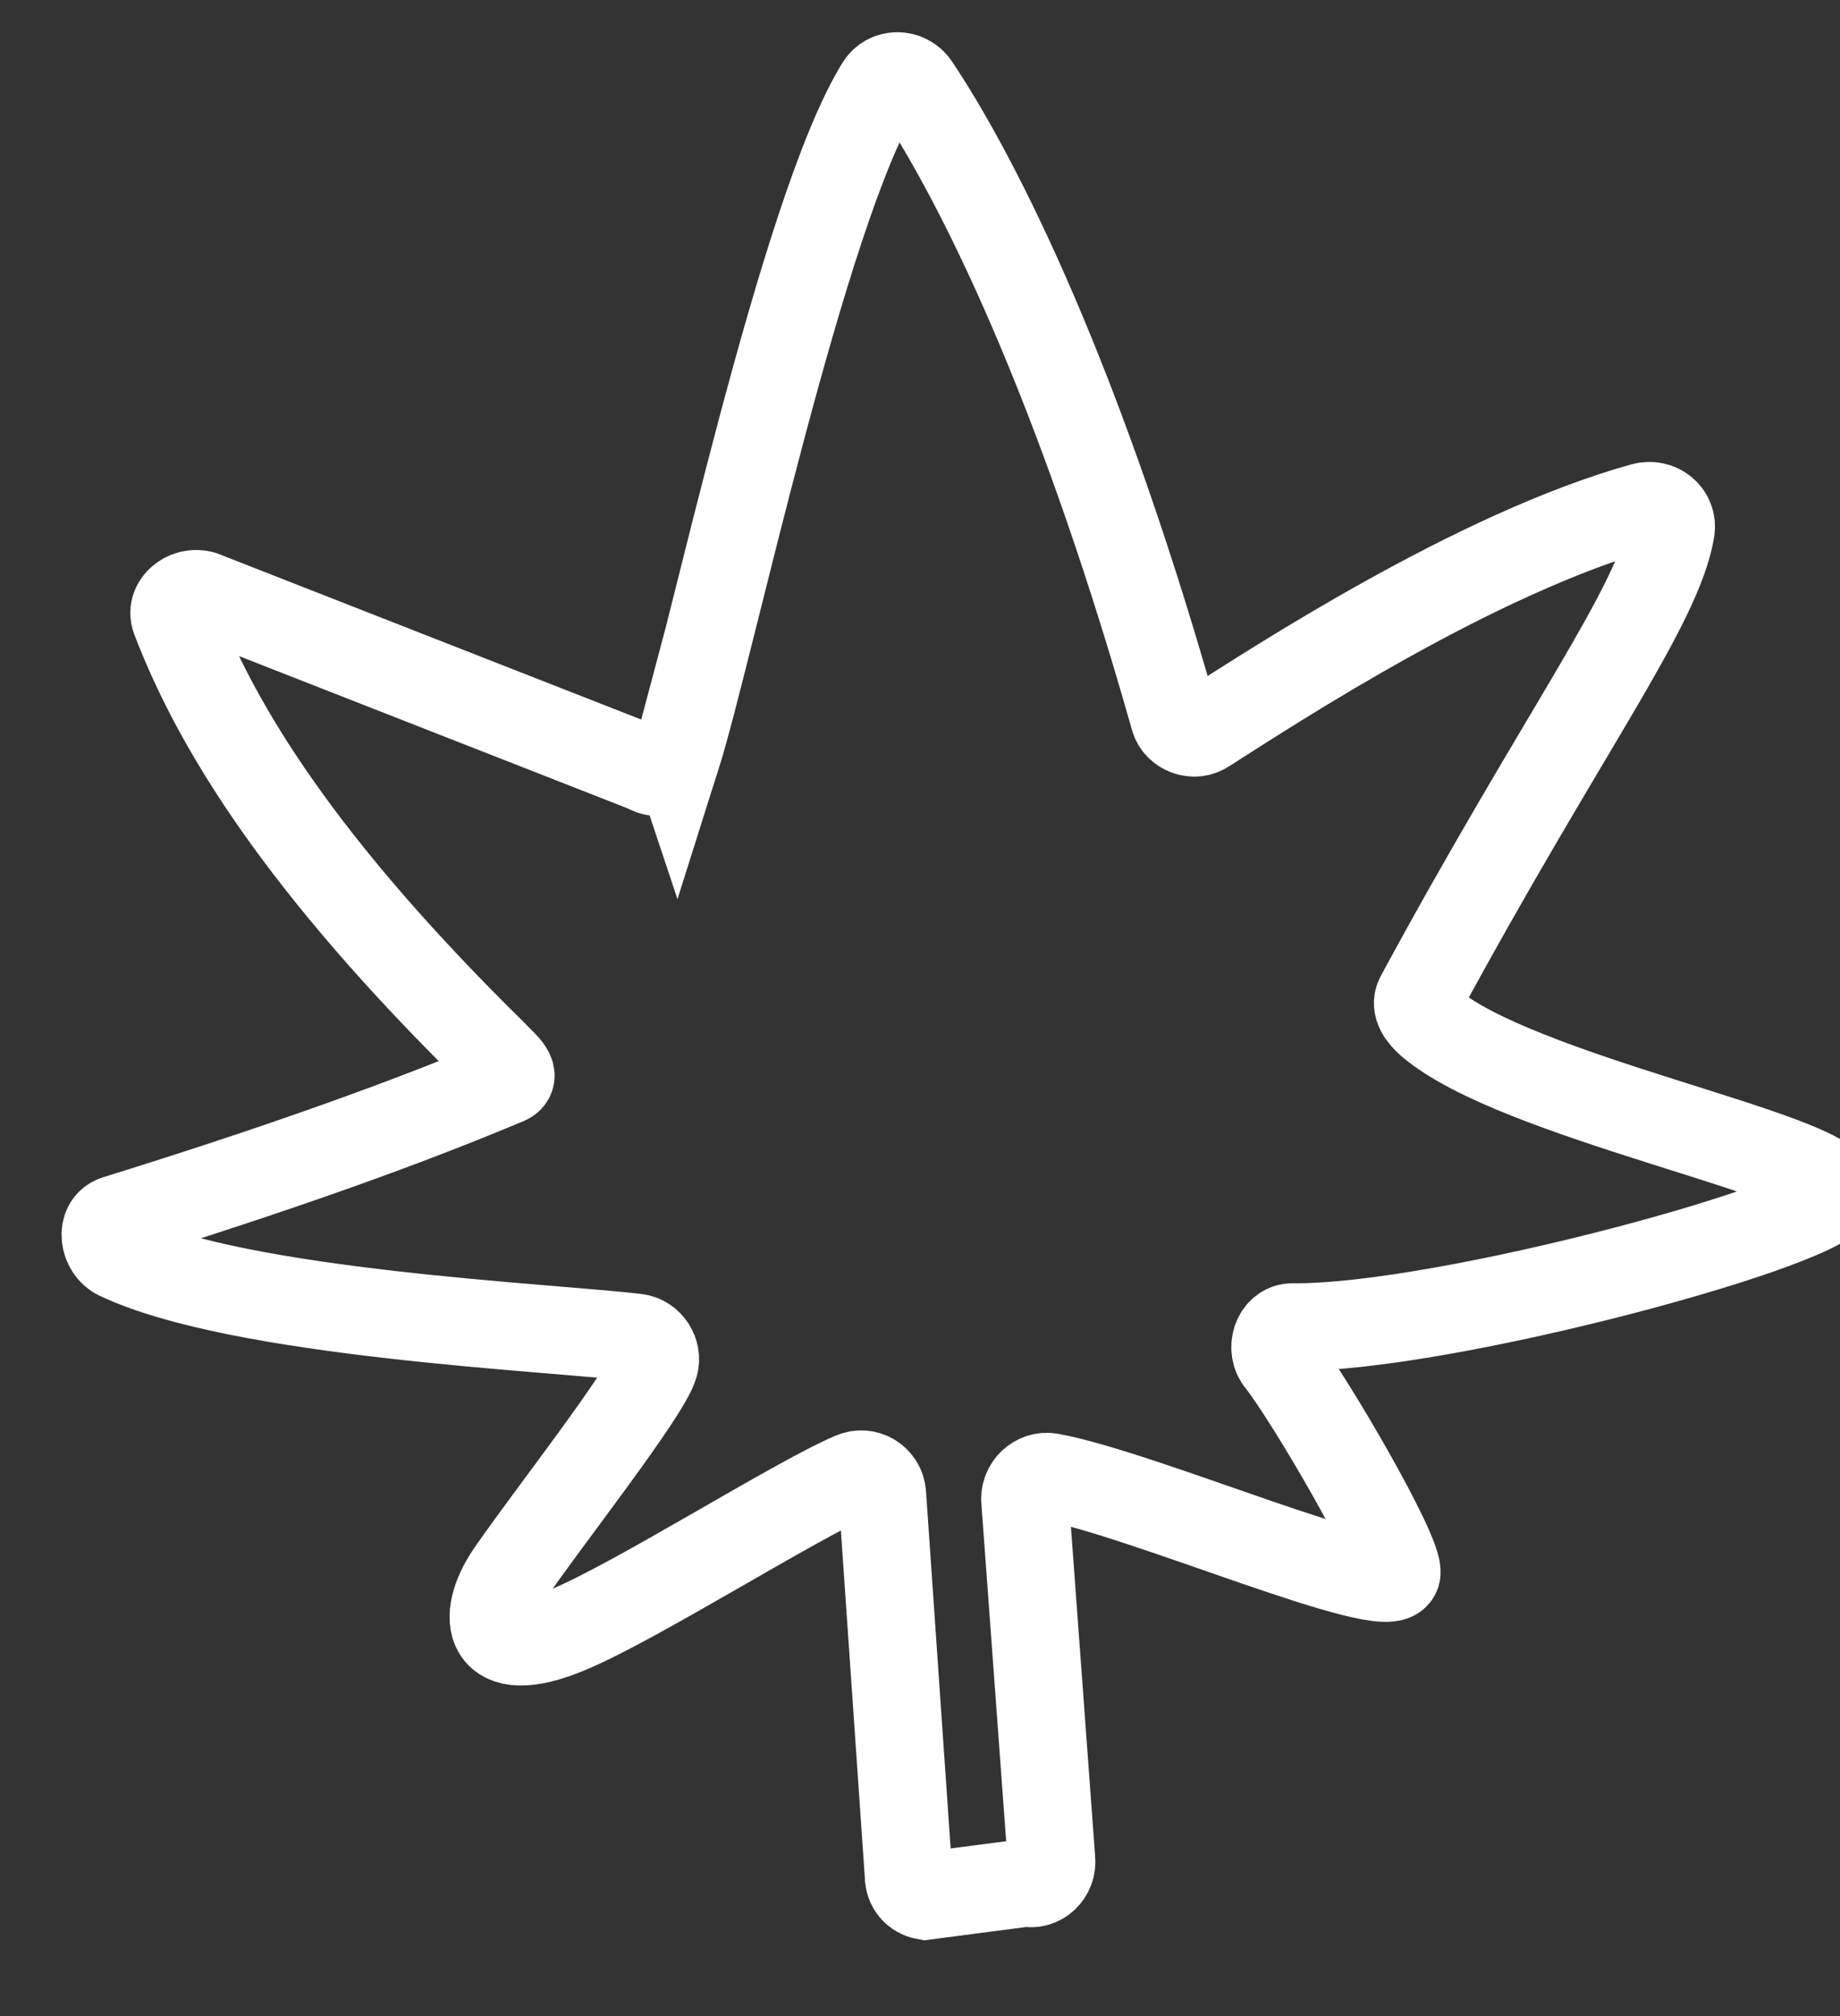 <svg height="23" viewBox="0 0 21 23" width="21" xmlns="http://www.w3.org/2000/svg"><rect x="0" y="0" width="21" height="23" fill="#333333" stroke="none"/><path d="m201.72 119.64c.38-1.2 1.44-6.24 2.32-7.66.09-.15.31-.15.41 0 .57.85 1.76 3.01 2.95 7.21.04.15.23.22.36.13.8-.51 3.09-2.01 4.99-2.54.18-.05.35.09.32.27-.15.88-1.23 2.29-2.87 5.32-.06.11.03.22.12.3.98.84 4.5 1.5 4.61 1.92.08.33-4.43 1.57-6.18 1.55-.18 0-.26.25-.14.39.32.4 1.38 2.21 1.33 2.42-.07.32-2.9-.91-3.95-1.1-.16-.03-.31.11-.29.28l.3 4.08c.02.17-.13.31-.29.27l-1.15.15c-.11-.02-.19-.11-.19-.23l-.3-4.35c-.01-.17-.18-.28-.34-.21-.64.27-2.47 1.43-3.24 1.75-.95.4-1.01-.14-.67-.64.44-.64 1.56-2.06 1.65-2.38.04-.14-.06-.29-.2-.31-.99-.12-4.53-.27-5.92-.93-.17-.08-.21-.36-.03-.42 2.32-.72 3.65-1.24 4.46-1.58.14-.06-.05-.2-.15-.31-2.2-2.16-3.16-3.73-3.63-4.96-.07-.19.17-.35.35-.26l5.03 1.97c.14.09.3.02.34-.13z" fill="none" stroke="#fff" transform="translate(-194 -111)"/></svg>